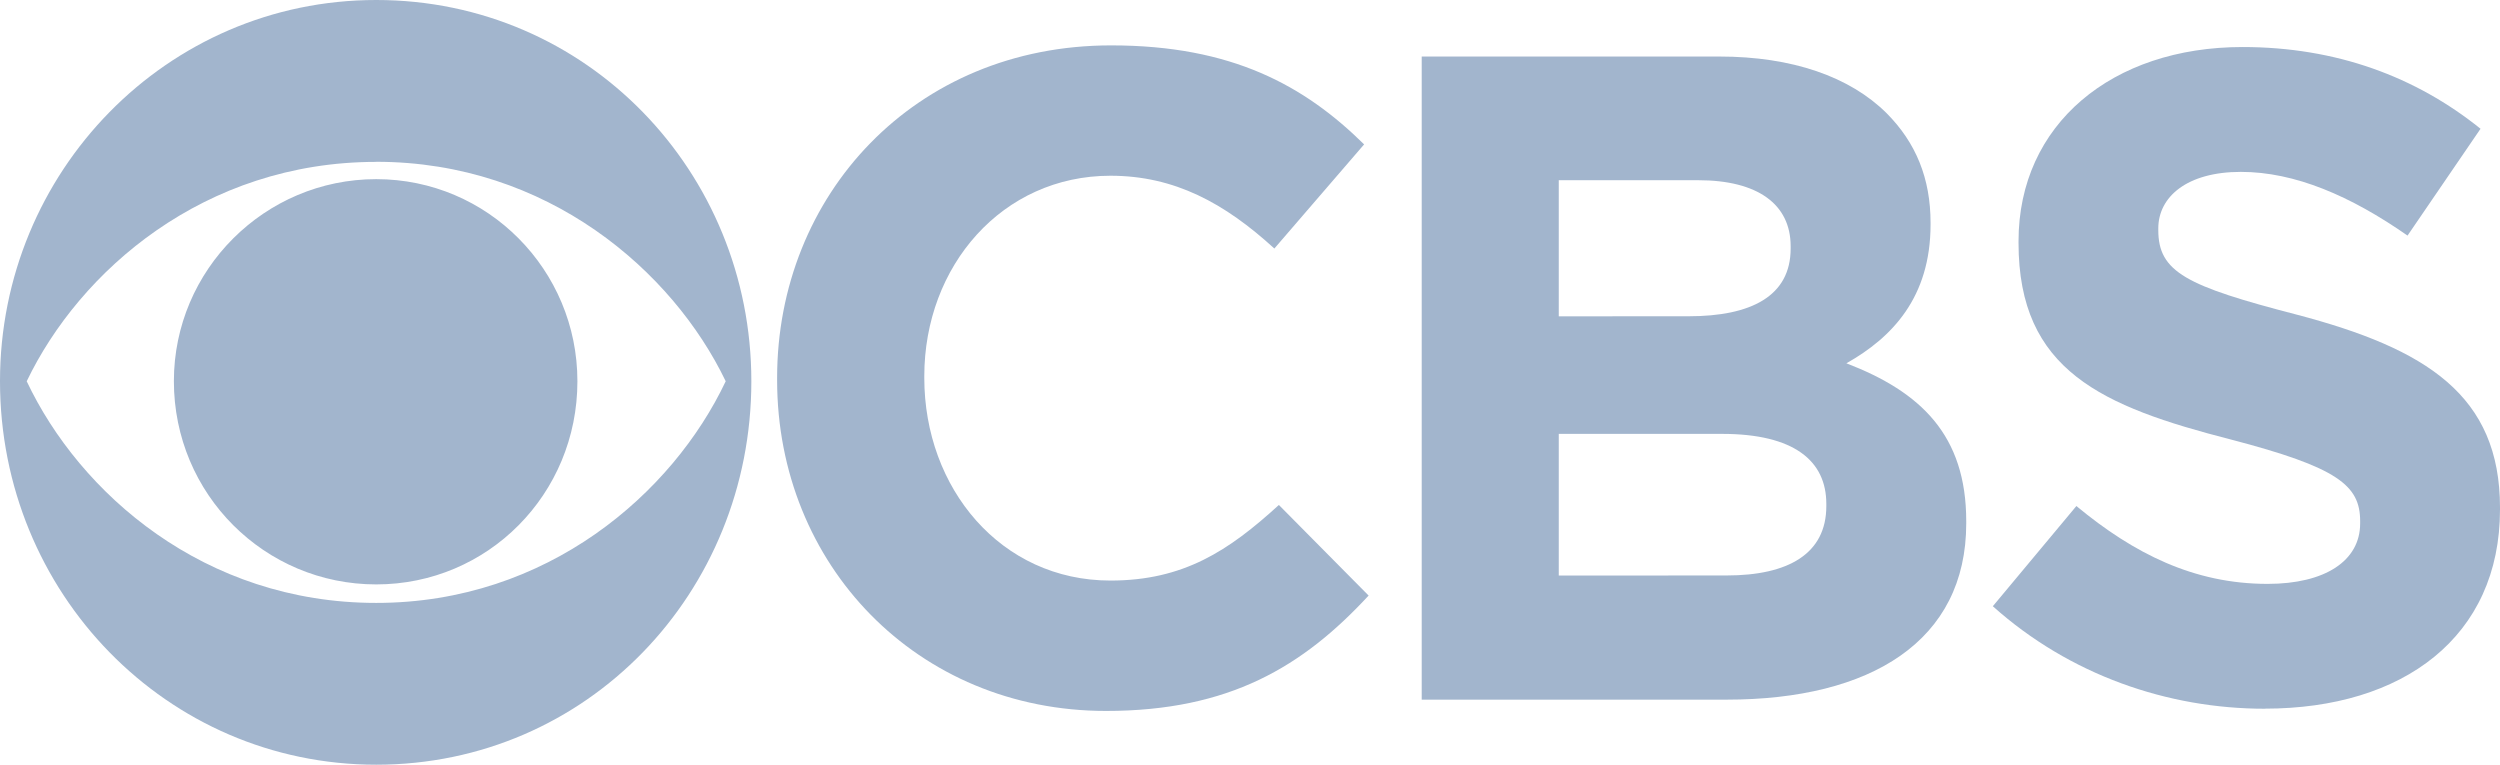 <svg width="85" height="26" viewBox="0 0 85 26" fill="none" xmlns="http://www.w3.org/2000/svg">
<path d="M12.792 0C5.666 0 0 5.843 0 12.96C0 20.156 5.666 26 12.792 26C19.956 26 25.546 20.157 25.546 12.963C25.547 5.845 19.956 0 12.792 0ZM12.792 5.501C18.61 5.501 22.873 9.212 24.674 12.963C22.873 16.77 18.61 20.499 12.792 20.499C6.936 20.499 2.708 16.769 0.908 12.963C2.708 9.213 6.937 5.504 12.792 5.504V5.501V5.501ZM12.792 6.091C9.002 6.091 5.912 9.172 5.912 12.96C5.912 16.806 9.002 19.87 12.792 19.87C16.582 19.87 19.632 16.806 19.632 12.963C19.632 9.174 16.582 6.091 12.792 6.091Z" fill="#A2B5CD"/>
<path d="M37.776 1.543C31.085 1.543 26.422 6.643 26.422 12.847V12.922C26.422 19.202 31.18 24.172 37.606 24.172C41.794 24.172 44.297 22.667 46.533 20.249L43.482 17.169C41.775 18.728 40.238 19.739 37.755 19.739C34.022 19.739 31.426 16.595 31.426 12.847V12.79C31.426 9.041 34.079 5.975 37.755 5.975C39.935 5.975 41.641 6.908 43.328 8.45L46.38 4.909C44.352 2.911 41.889 1.543 37.776 1.543Z" fill="#A2B5CD"/>
<path d="M48.338 1.922V23.788H58.704C63.612 23.788 66.852 21.792 66.852 17.797V17.72C66.852 14.789 65.3 13.322 62.777 12.352C64.332 11.478 65.639 10.108 65.639 7.634V7.577C65.639 6.071 65.146 4.854 64.141 3.845C62.892 2.609 60.94 1.922 58.456 1.922H48.338ZM52.998 6.127H57.737C59.765 6.127 60.882 6.946 60.882 8.373V8.45C60.882 10.068 59.537 10.753 57.414 10.753L52.998 10.755V6.127V6.127ZM52.998 14.752H58.553C60.996 14.752 62.095 15.667 62.095 17.132V17.207C62.095 18.825 60.807 19.566 58.704 19.566L52.998 19.569V14.752V14.752Z" fill="#A2B5CD"/>
<path d="M76.247 1.599C71.812 1.599 68.63 4.225 68.63 8.201V8.26C68.63 12.601 71.471 13.82 75.849 14.943C79.488 15.893 80.245 16.502 80.245 17.72V17.797C80.245 19.071 79.05 19.852 77.098 19.852C74.596 19.852 72.55 18.822 70.597 17.205L67.756 20.612C70.371 22.953 73.706 24.097 77.004 24.097V24.094C81.704 24.094 85 21.657 85 17.32V17.264C85 13.439 82.499 11.856 78.083 10.696C74.332 9.724 73.382 9.25 73.382 7.822V7.765C73.382 6.699 74.349 5.844 76.188 5.844C78.027 5.844 79.922 6.661 81.856 8.01L84.338 4.378C82.139 2.608 79.431 1.599 76.247 1.599Z" fill="#A2B5CD"/>
</svg>
